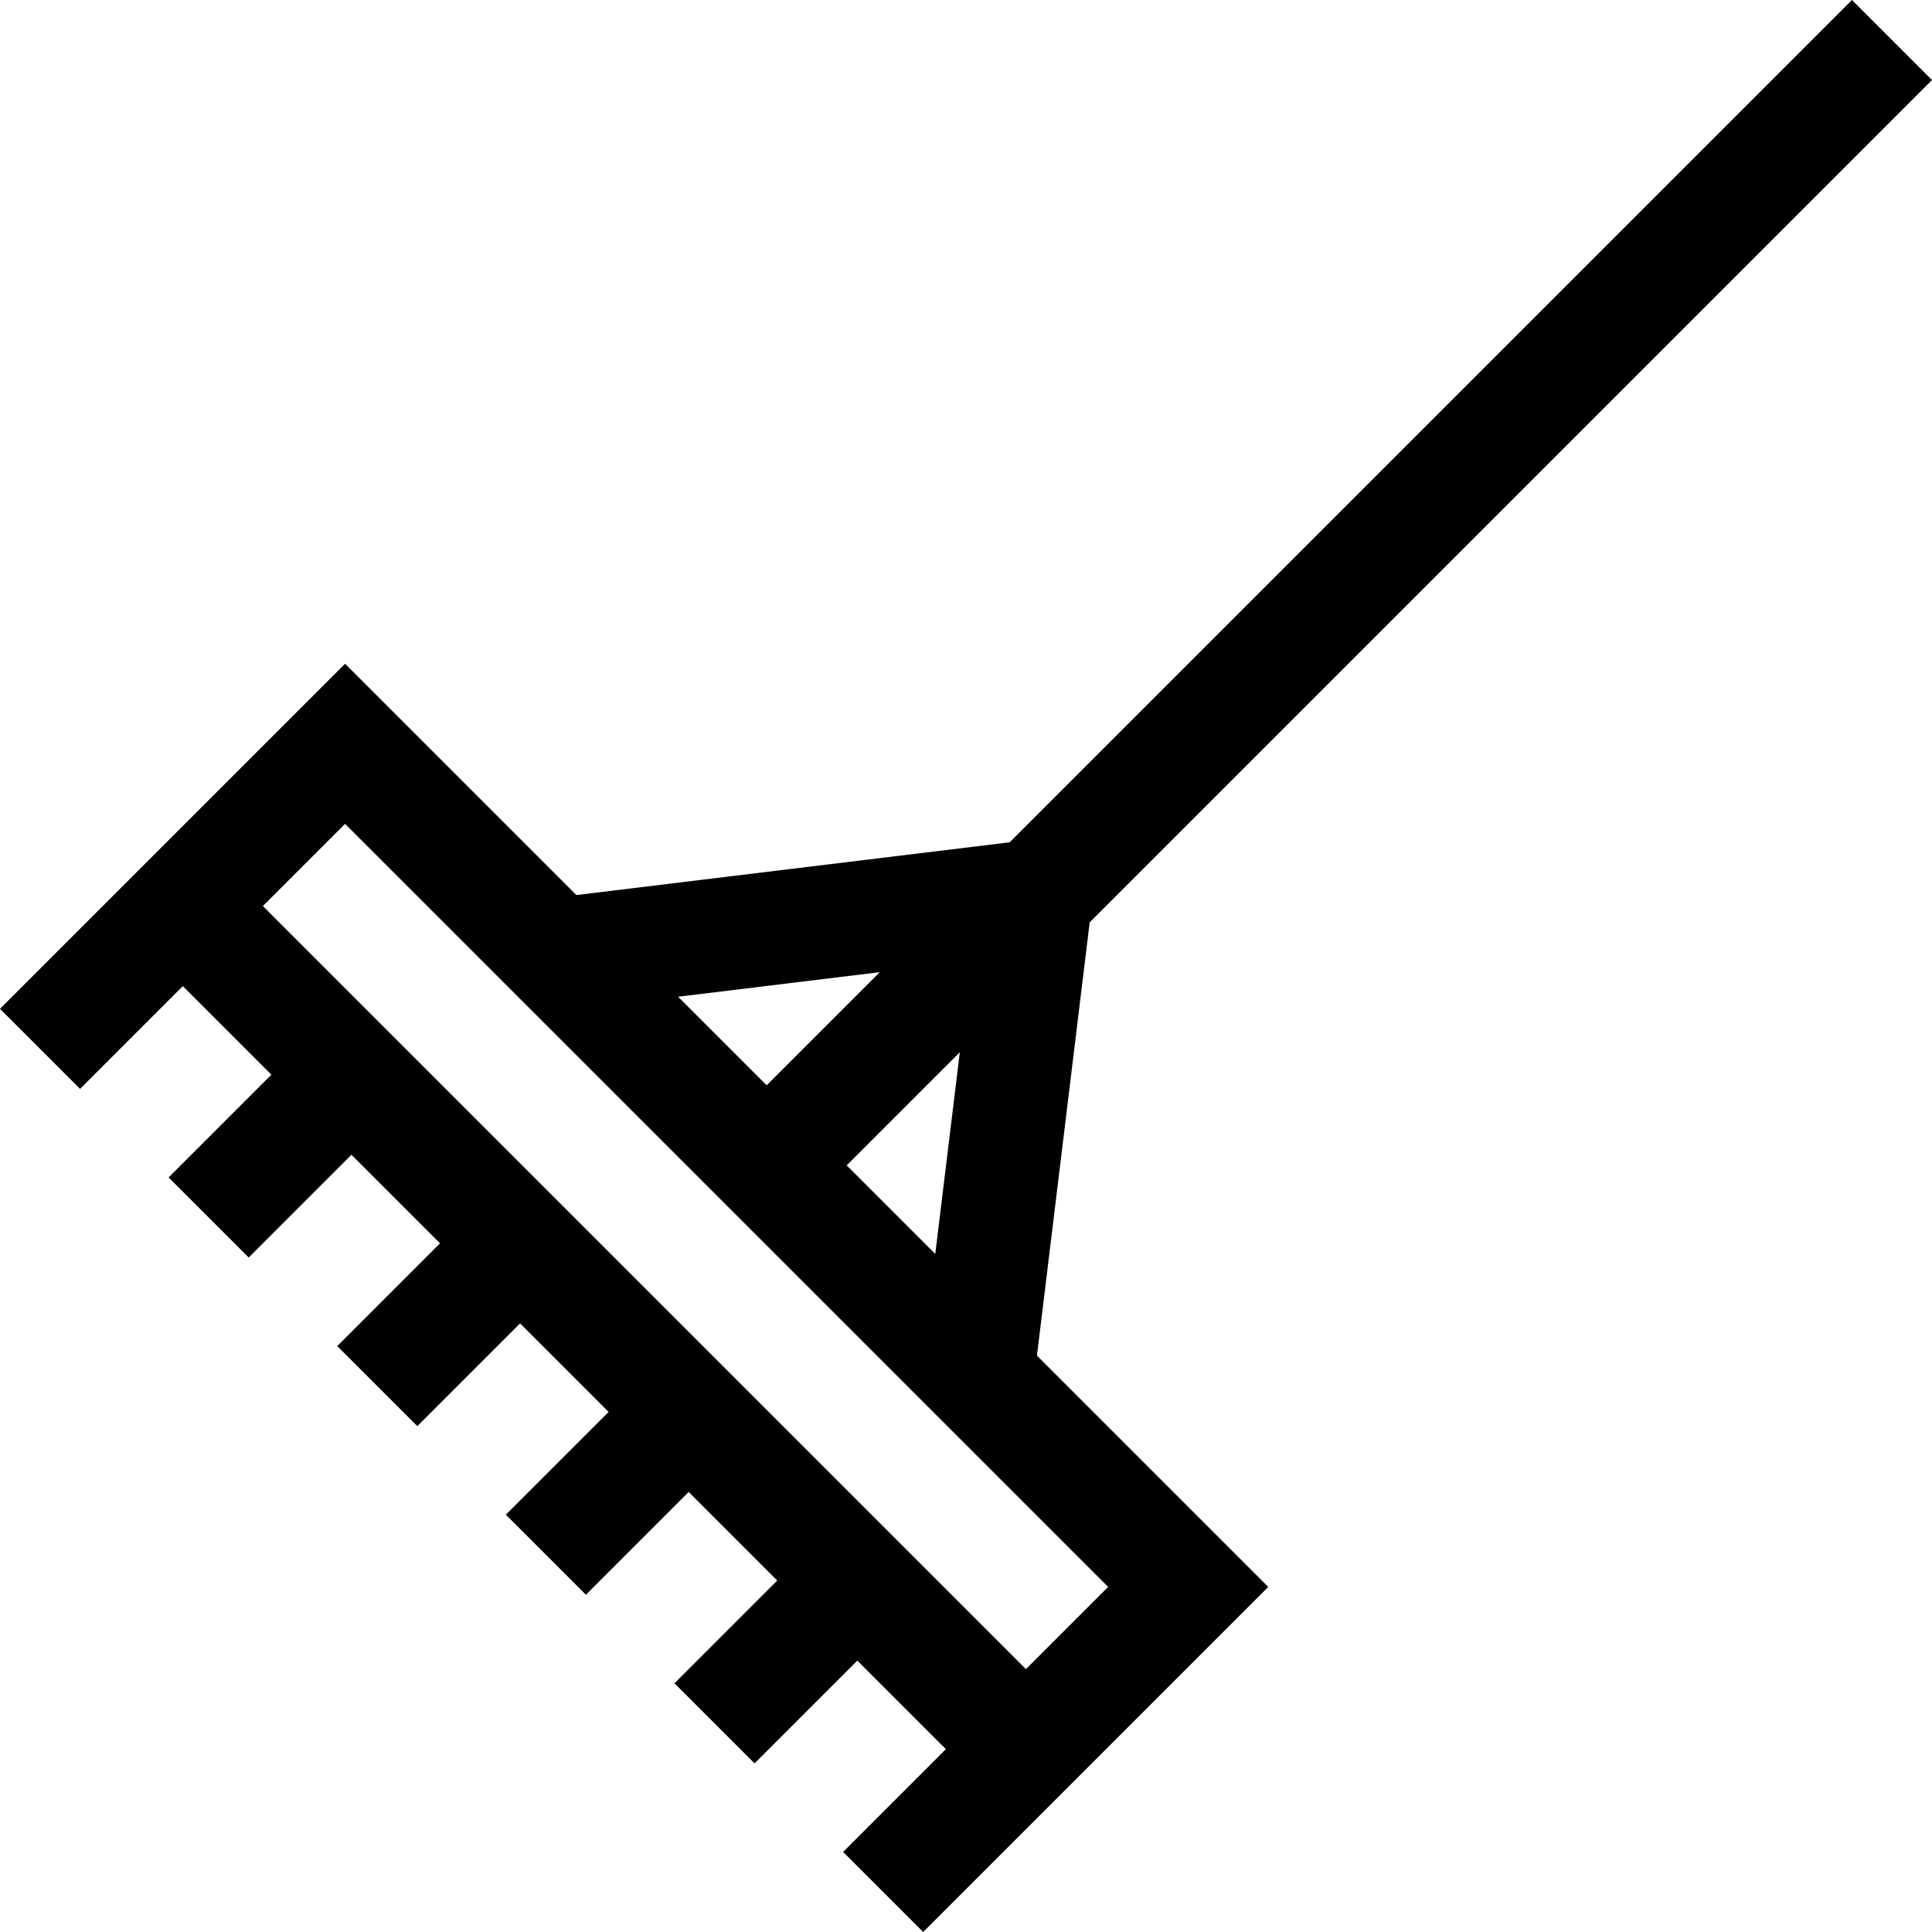 <svg id="Layer_1" enable-background="new 0 0 511.892 511.892" height="512" viewBox="0 0 511.892 511.892" width="512" xmlns="http://www.w3.org/2000/svg"><g><path d="m288.718 244.386 223.173-223.173-21.213-21.213-223.172 223.173-114.787 13.975-61.286-61.286-91.433 91.432 21.213 21.213 27.233-27.233 23.464 23.464-27.234 27.234 21.213 21.213 27.233-27.233 23.464 23.464-27.233 27.233 21.213 21.213 27.233-27.233 23.464 23.464-27.233 27.233 21.213 21.213 27.233-27.233 23.464 23.464-27.233 27.233 21.213 21.213 27.233-27.233 23.464 23.464-27.233 27.233 21.213 21.213 91.433-91.433-61.286-61.286zm-40.915 87.846-23.465-23.465 29.971-29.971zm-14.708-74.649-29.97 29.97-23.464-23.465zm38.736 184.649-202.171-202.171 21.773-21.772 202.171 202.171z"/></g></svg>